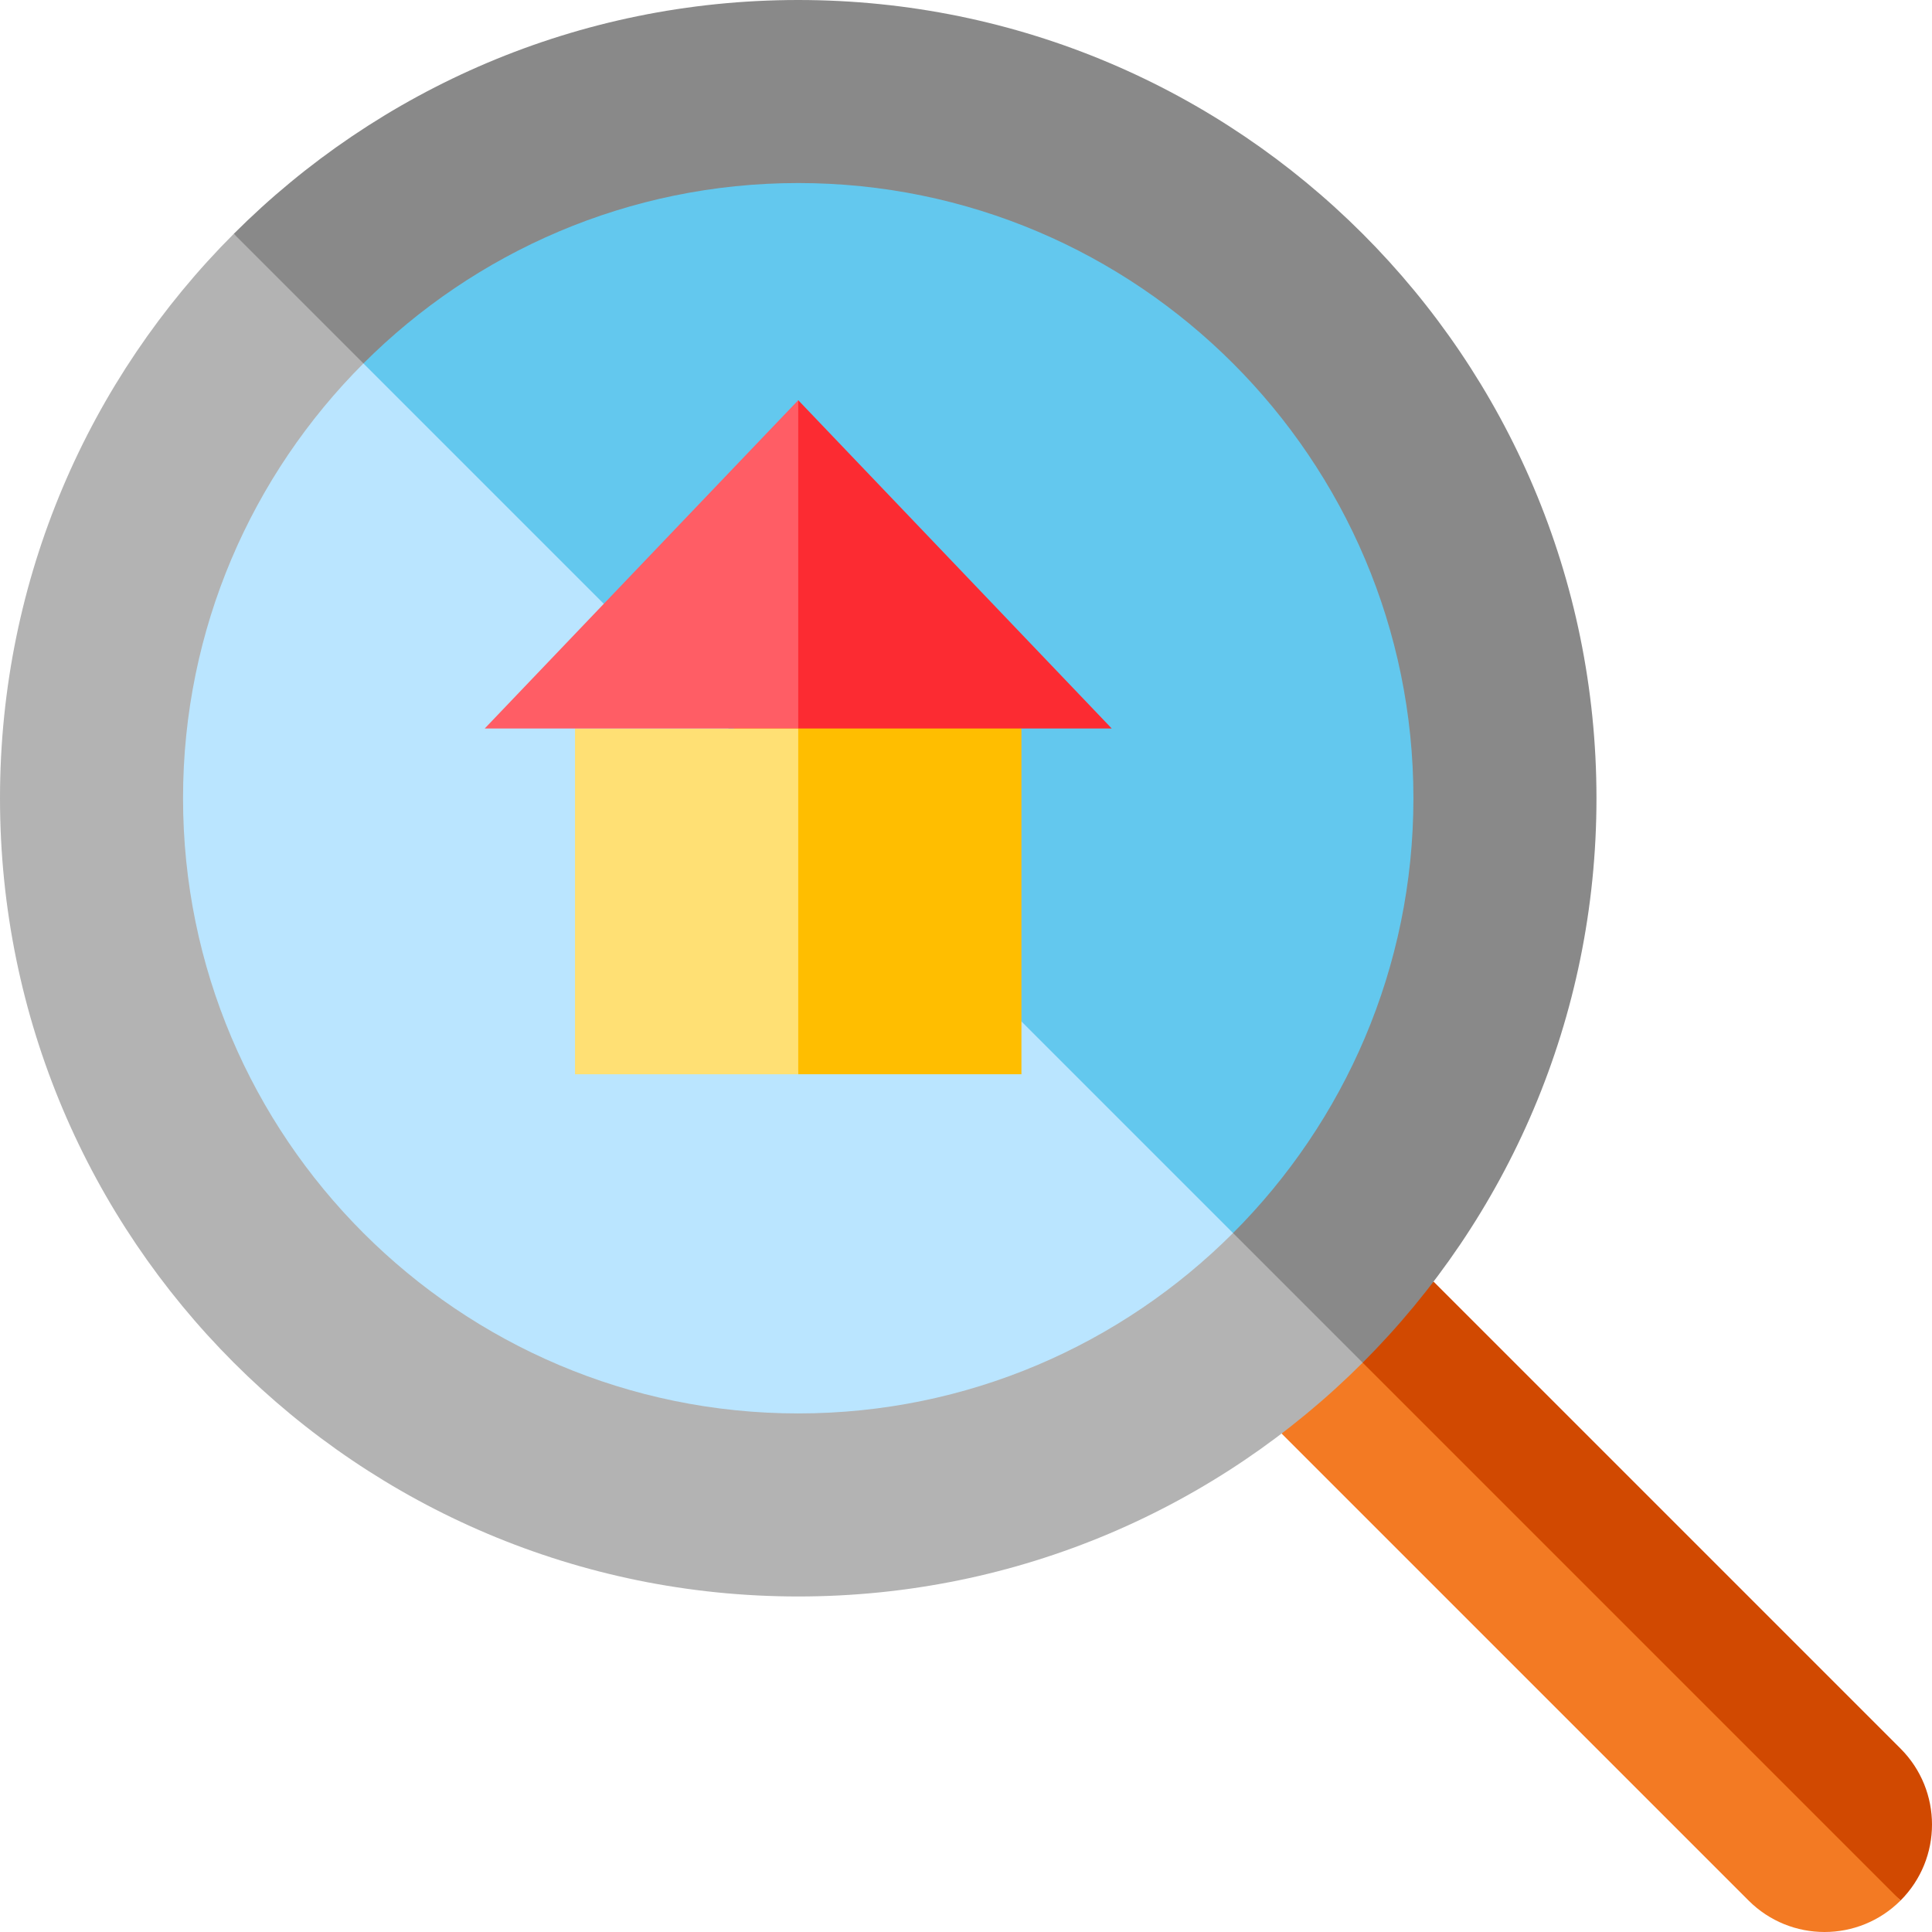 <?xml version="1.0" encoding="iso-8859-1"?>
<!-- Uploaded to: SVG Repo, www.svgrepo.com, Generator: SVG Repo Mixer Tools -->
<svg version="1.1" id="Layer_1" xmlns="http://www.w3.org/2000/svg" xmlns:xlink="http://www.w3.org/1999/xlink" 
	 viewBox="0 0 512 512" xml:space="preserve">
<path style="fill:#D14901;" d="M503.66,463.391L379.894,339.625l-43.436,17.208L503.66,503.66
	C514.78,492.54,514.78,474.512,503.66,463.391z"/>
<path style="fill:#F37A23;" d="M339.624,379.894L463.39,503.66c11.12,11.12,29.15,11.12,40.269,0L351.051,351.052L339.624,379.894z"
	/>
<path style="fill:#898989;" d="M211.541,0C153.126,0,100.24,23.678,61.959,61.96l125.679,177.671l173.484,121.492
	c38.281-38.281,61.959-91.166,61.959-149.582C423.081,94.711,328.372,0,211.541,0z"/>
<path style="fill:#B3B3B3;" d="M0,211.541c0,116.831,94.711,211.541,211.541,211.541c58.415,0,111.3-23.677,149.582-61.959
	L61.959,61.96C23.677,100.241,0,153.126,0,211.541z"/>
<path style="fill:#63C8EE;" d="M211.541,48.508c-44.948,0-85.707,18.284-115.228,47.805l91.325,143.317l139.13,87.139
	c29.521-29.521,47.805-70.28,47.805-115.228C374.574,121.644,301.438,48.508,211.541,48.508z"/>
<path style="fill:#BAE5FF;" d="M48.507,211.541c0,89.897,73.137,163.033,163.033,163.033c44.948,0,85.707-18.284,115.228-47.805
	L96.312,96.314C66.792,125.834,48.507,166.593,48.507,211.541z"/>
<polygon style="fill:#FFBE00;" points="211.541,284.685 270.692,284.685 270.692,193.063 190.626,172.148 "/>
<rect x="152.388" y="193.066" style="fill:#FFE074;" width="59.152" height="91.627"/>
<polygon style="fill:#FC2B32;" points="211.541,106.058 190.626,162.482 211.541,193.063 270.692,193.063 294.628,193.063 "/>
<polygon style="fill:#FF5D65;" points="211.541,106.058 128.453,193.063 152.39,193.063 211.541,193.063 "/>
</svg>